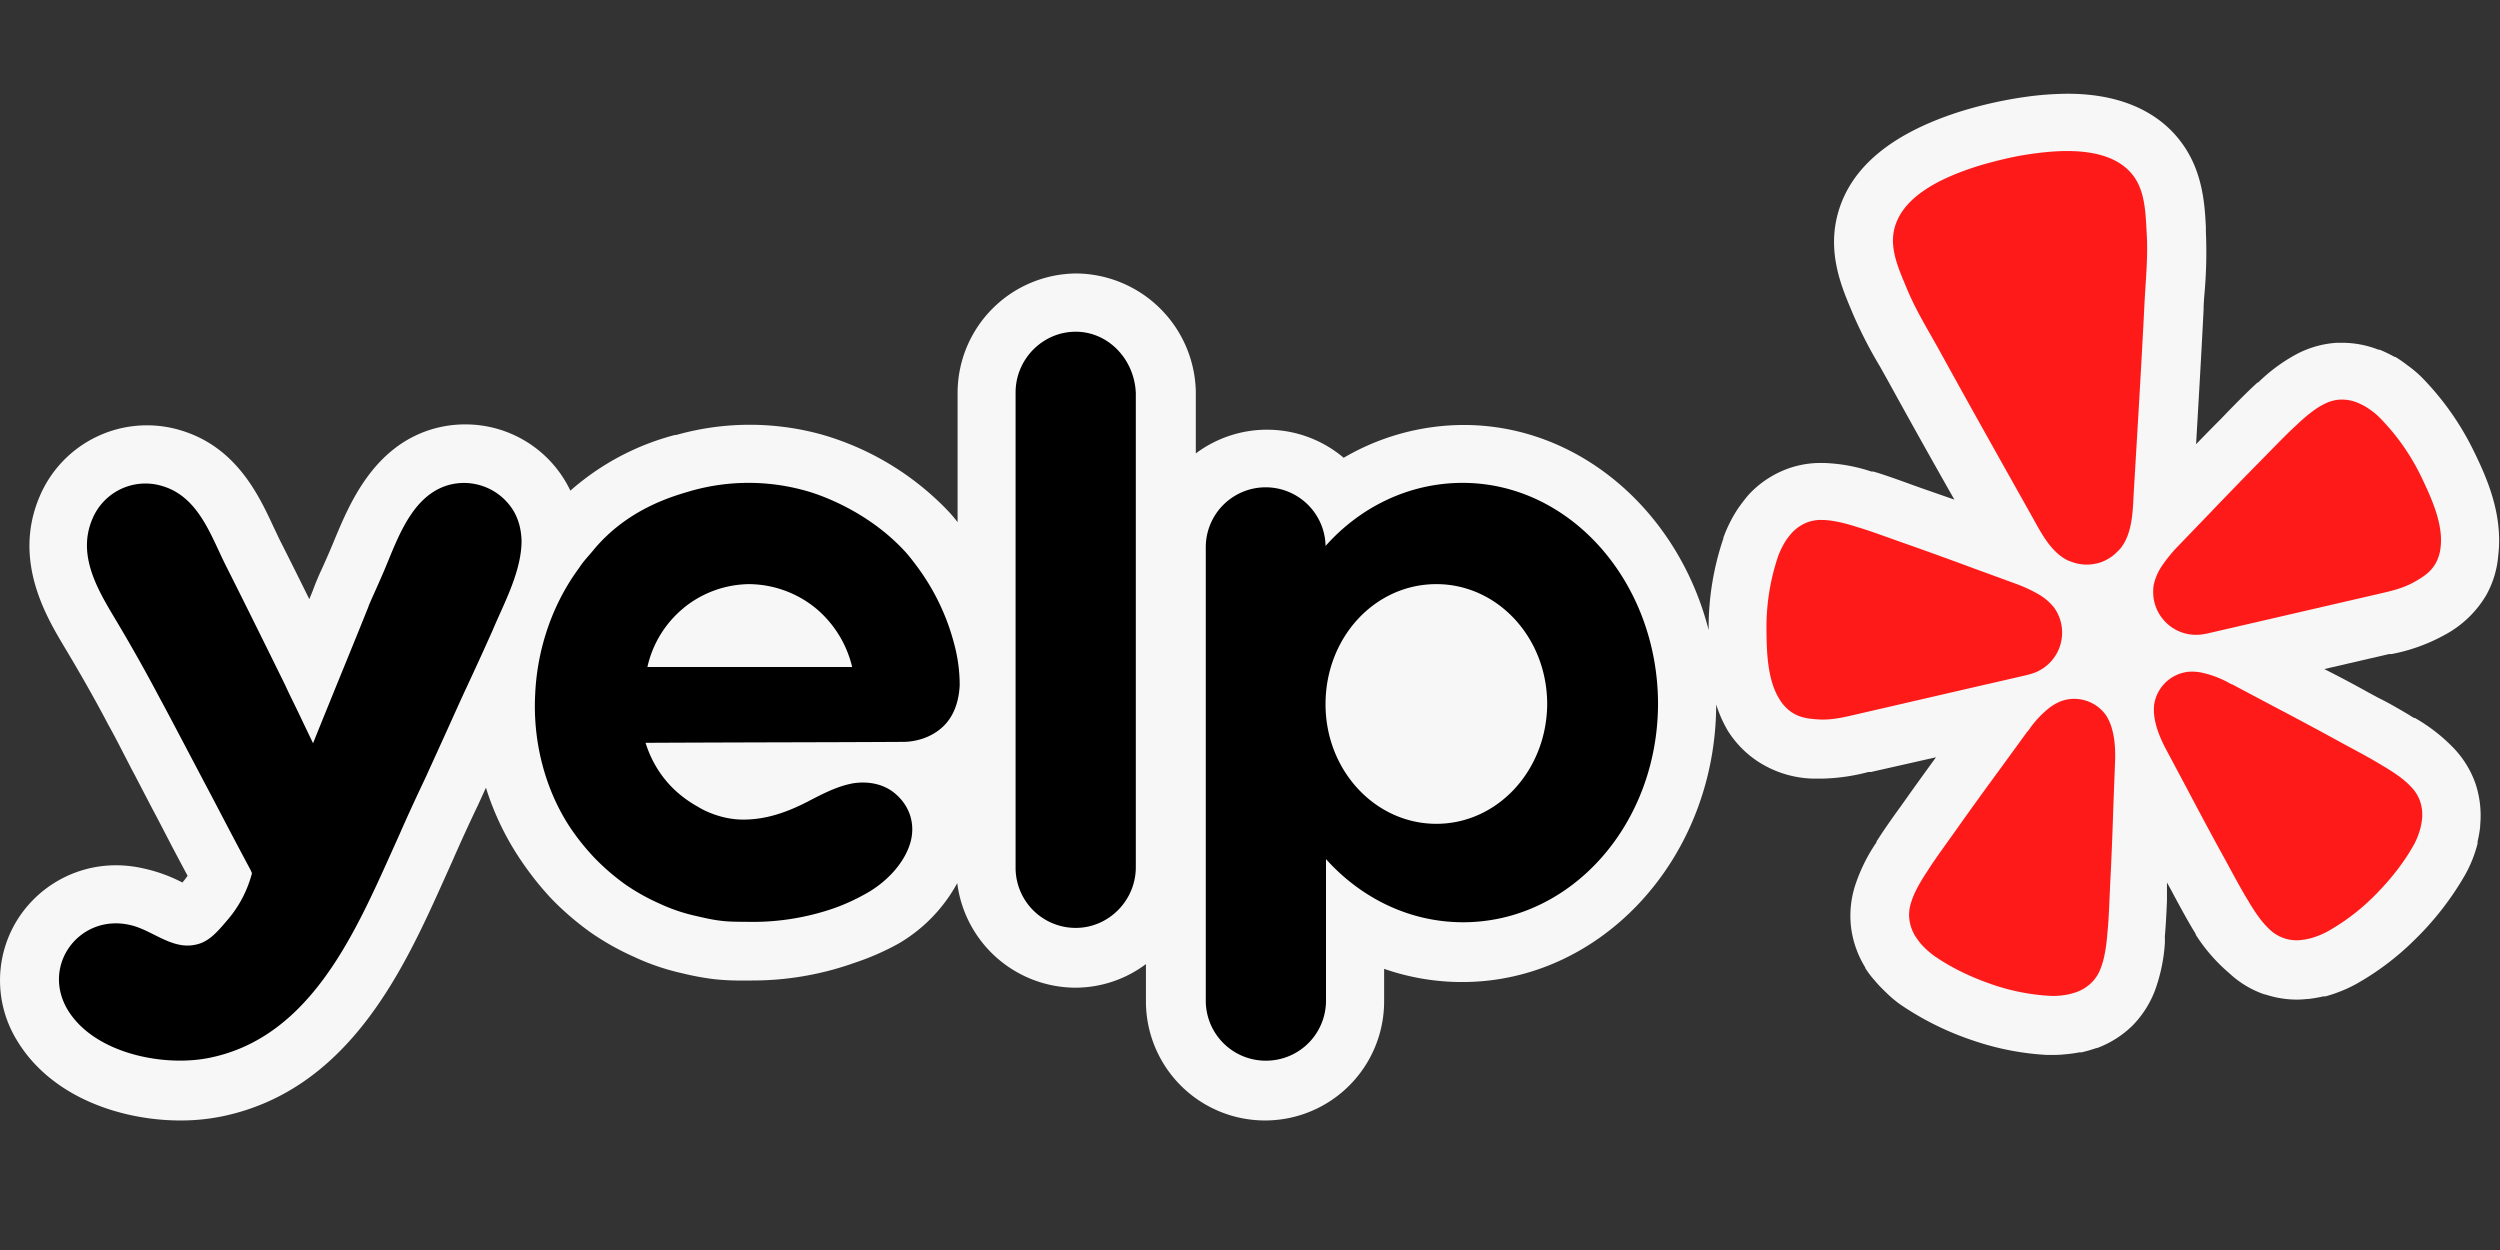 <svg width="80" height="40" viewBox="0 0 80 40" fill="none" xmlns="http://www.w3.org/2000/svg">
  <rect x="0" y="0" width="80" height="40" fill="#333333" stroke="none"/>
  <path d="M79.191 14.498a8.97 8.97 0 00-1.713-2.442 3.871 3.871 0 00-.453-.377 4.096 4.096 0 00-.377-.26h-.027l-.034-.02a4.576 4.576 0 00-.434-.207h-.038a3.188 3.188 0 00-1.169-.223h-.166c-.44.028-.869.146-1.26.348a5.417 5.417 0 00-1.26.924h-.023l-.023.023a.292.292 0 01-.049.045l-.072.068c-.256.241-.513.502-.811.807l-.211.22a68.55 68.55 0 00-.796.81c.082-1.426.17-2.886.241-4.335 0-.185.019-.377.034-.559.053-.633.066-1.27.038-1.905V7.26c-.038-.724-.098-1.815-.82-2.75C69.238 3.814 68.18 3 66.166 3a10.05 10.05 0 00-1.362.102 13.24 13.24 0 00-2.185.502c-2.241.736-3.535 1.886-3.86 3.449-.238 1.158.189 2.166.468 2.833l.06.144c.253.585.544 1.152.872 1.698l.272.487a308.363 308.363 0 002.109 3.773l-1.08-.377-.275-.098c-.4-.147-.754-.272-1.083-.378l-.09-.026-.064-.019h-.061a5.36 5.36 0 00-1.54-.275h-.082a3.063 3.063 0 00-1.204.241c-.422.178-.8.444-1.11.781a5.74 5.74 0 00-.294.378l-.022.03-.023.034a4.408 4.408 0 00-.464.928v.023a8.903 8.903 0 00-.472 2.931c-.962-3.773-4.116-6.562-7.837-6.562a7.64 7.64 0 00-3.841 1.05 3.8 3.8 0 00-4.732-.14v-1.985a3.863 3.863 0 00-3.811-3.773 3.826 3.826 0 00-3.812 3.834v4.124a4.33 4.33 0 00-.305-.359 9.033 9.033 0 00-4.004-2.434 8.647 8.647 0 00-4.698.004h-.041a8.192 8.192 0 00-3.343 1.781 3.717 3.717 0 00-3.374-2.12c-.358 0-.713.052-1.056.154-1.887.57-2.642 2.404-3.102 3.498-.042.102-.08.197-.12.287-.114.272-.223.513-.31.706a8.34 8.34 0 00-.242.57c-.053.147-.098.248-.15.377a200.47 200.47 0 00-.955-1.913l-.19-.4c-.475-1.02-1.188-2.551-2.961-3.087a3.728 3.728 0 00-4.528 2.125c-.857 2.026.207 3.814.777 4.773.408.68.932 1.58 1.423 2.517.21.377.29.536.754 1.437l.068.125.589 1.132c.14.26.294.558.475.906.193.377.412.784.653 1.237-.041.057-.083.117-.132.174l-.034.041-.053-.026a4.94 4.94 0 00-1.188-.423 3.945 3.945 0 00-.887-.102 3.72 3.72 0 00-3.223 1.86 3.671 3.671 0 00.05 3.733c1.131 1.886 3.437 2.573 5.23 2.573.475.002.95-.047 1.414-.147 4.027-.875 5.77-4.755 7.042-7.588l.256-.57a54.89 54.89 0 01.819-1.789l.253-.555a8.812 8.812 0 001.12 2.325c.3.446.635.867 1.004 1.257.375.383.783.732 1.219 1.045.44.306.91.57 1.4.788.5.234 1.023.41 1.562.529.33.081.666.143 1.004.184.31.033.62.047.932.042h.275a9.727 9.727 0 003.28-.566c.484-.16.953-.365 1.4-.611a5.011 5.011 0 001.886-1.94 3.826 3.826 0 003.773 3.347c.817 0 1.611-.265 2.265-.755v1.193a3.81 3.81 0 107.622 0v-1.041c.804.28 1.65.423 2.502.422 4.475 0 8.116-3.985 8.124-8.883.092.297.219.582.377.85.24.378.554.703.925.954a3.396 3.396 0 001.796.57h.294a6.318 6.318 0 001.475-.211h.08l2.086-.472c-.328.453-.649.894-.958 1.332l-.174.245c-.252.347-.468.653-.66.947l-.053.083-.038.057-.018.026v.027a5.441 5.441 0 00-.695 1.415 3.173 3.173 0 00-.12 1.317c.058.452.213.887.452 1.275v.019c.087.136.185.268.283.377l.023.023.019.026c.105.125.222.242.34.355.138.137.287.263.445.378.746.51 1.562.91 2.422 1.188.733.244 1.494.39 2.264.434h.22a3.11 3.11 0 00.377-.019c.157-.013.313-.034.467-.064h.068c.158-.037.315-.083.468-.136h.023a3.23 3.23 0 001.132-.717 3.26 3.26 0 00.713-1.105 5.433 5.433 0 00.325-1.54v-.068a.351.351 0 000-.068v-.087c.033-.377.049-.724.067-1.132v-.58l.129.233.147.276c.204.377.377.694.558.996l.046.075.041.068v.023l.02.03c.289.448.642.85 1.048 1.196.325.305.71.538 1.132.683h.023c.327.11.67.166 1.015.166.107 0 .214-.007.32-.019h.035c.162-.018.323-.045.483-.083h.067c.155-.04.308-.091.457-.15.178-.067.35-.147.517-.238a8.68 8.68 0 001.849-1.385 9.532 9.532 0 001.66-2.128 4.127 4.127 0 00.393-.993v-.064a4.01 4.01 0 00.083-.475v-.05a3.24 3.24 0 00-.151-1.328 3.159 3.159 0 00-.695-1.132 5.521 5.521 0 00-1.241-.966h-.027l-.03-.018-.06-.034-.076-.05c-.301-.177-.637-.377-.992-.55l-.294-.159a37.9 37.9 0 00-1.423-.755l2.068-.479h.08a5.708 5.708 0 001.678-.6 3.396 3.396 0 001.363-1.298c.212-.385.341-.81.377-1.249.166-1.362-.407-2.566-.75-3.286z" fill="#fff" fill-opacity=".96"/>
  <path d="M63.603 21.892l1.245-.288c.026-.006.07-.016.122-.033a1.374 1.374 0 00.983-1.636l-.005-.022a1.372 1.372 0 00-.212-.463 1.734 1.734 0 00-.508-.436 4.705 4.705 0 00-.722-.334l-1.365-.499c-.766-.285-1.532-.562-2.306-.833-.501-.178-.926-.335-1.295-.45a4.019 4.019 0 01-.209-.064c-.446-.136-.76-.193-1.025-.195a1.22 1.22 0 00-.517.094 1.327 1.327 0 00-.45.32 2.736 2.736 0 00-.176.222 2.617 2.617 0 00-.262.522 7.085 7.085 0 00-.374 2.326c.005.714.024 1.631.417 2.253.095.16.222.298.373.405.28.193.562.219.857.24.44.031.865-.076 1.29-.175l4.136-.955.003.001zm13.89-6.609a7.072 7.072 0 00-1.352-1.927 2.08 2.08 0 00-.23-.198 2.682 2.682 0 00-.234-.157 2.666 2.666 0 00-.256-.123 1.318 1.318 0 00-.543-.09c-.177.01-.35.06-.507.143-.237.118-.494.308-.836.625-.047.047-.106.1-.16.15-.281.265-.595.592-.968.972-.577.583-1.144 1.169-1.709 1.76l-1.01 1.048a4.71 4.71 0 00-.502.617 1.736 1.736 0 00-.267.615 1.41 1.41 0 00.012.51l.005.022a1.373 1.373 0 001.598 1.04 1.28 1.28 0 00.125-.024l5.382-1.244c.425-.098.855-.188 1.236-.41.256-.147.499-.294.666-.59a1.33 1.33 0 00.158-.528c.083-.734-.3-1.567-.608-2.211zm-9.635 2.263c.39-.49.39-1.22.424-1.818.118-1.995.241-3.99.34-5.986.037-.756.118-1.502.073-2.264-.037-.628-.041-1.35-.438-1.866-.7-.91-2.194-.835-3.213-.693a9.753 9.753 0 00-.935.176c-.31.074-.618.155-.918.252-.978.32-2.353.908-2.585 2.035-.132.637.18 1.288.42 1.87.293.704.692 1.339 1.056 2.002.963 1.751 1.943 3.492 2.92 5.234.293.52.61 1.178 1.175 1.448.038.016.076.03.115.043.253.096.53.114.793.053l.047-.01c.244-.067.464-.2.637-.383.032-.03.061-.06.09-.093zm-.467 5.341a1.245 1.245 0 00-1.386-.467 1.27 1.27 0 00-.172.071 1.67 1.67 0 00-.245.153 3.233 3.233 0 00-.585.599c-.043.055-.083.128-.135.176l-.866 1.19c-.49.668-.975 1.337-1.454 2.016-.314.439-.584.81-.799 1.137-.04.062-.082.13-.12.186-.257.396-.402.686-.477.944a1.233 1.233 0 00-.052.532c.024.186.087.365.184.526.052.08.108.158.168.233a2.644 2.644 0 00.435.4c.598.416 1.252.715 1.94.946.573.19 1.168.304 1.77.338.103.005.206.003.308-.006a2.99 2.99 0 00.282-.04 2.69 2.69 0 00.276-.08 1.34 1.34 0 00.47-.3c.127-.127.225-.28.286-.449.1-.25.166-.566.21-1.036.003-.067.013-.147.02-.22.034-.39.05-.85.074-1.388.043-.829.076-1.654.102-2.481l.056-1.472c.013-.338.002-.714-.092-1.051a1.574 1.574 0 00-.198-.457zm9.773 2.303c-.18-.199-.436-.396-.84-.64-.058-.033-.127-.076-.19-.114-.336-.203-.741-.415-1.214-.672-.727-.4-1.454-.788-2.189-1.174l-1.297-.688c-.067-.02-.135-.068-.199-.099a3.234 3.234 0 00-.788-.281 1.67 1.67 0 00-.286-.03 1.45 1.45 0 00-.186.011 1.247 1.247 0 00-1.04 1.029c-.019.165-.013.332.019.494.063.346.217.687.377.986l.692 1.299c.386.732.776 1.46 1.176 2.186.258.473.473.878.674 1.214.038.063.081.131.114.19.245.403.441.657.64.84a1.247 1.247 0 001.008.34 2.68 2.68 0 00.283-.05 2.612 2.612 0 00.551-.217 6.867 6.867 0 001.443-1.08c.518-.51.976-1.066 1.332-1.702.05-.09.092-.183.128-.28a2.84 2.84 0 00.087-.271c.021-.094.037-.188.048-.283a1.34 1.34 0 00-.063-.553 1.229 1.229 0 00-.28-.456z" fill="#FF1A1A"/>
  <path fill-rule="evenodd" clip-rule="evenodd" d="M32.499 12.559c0-1.07.871-1.944 1.923-1.944 1.037 0 1.879.874 1.924 1.96v15.174c0 1.07-.872 1.944-1.924 1.944a1.924 1.924 0 01-1.923-1.944v-15.19zm-1.789 9.373c-.015.301-.09.859-.48 1.266-.421.437-.992.542-1.323.542-1.375.008-2.75.012-4.125.015-1.375.004-2.75.008-4.125.015.12.377.36.95.901 1.477.33.317.646.497.782.573.165.105.736.407 1.442.407.752 0 1.413-.242 2.06-.573l.053-.028c.45-.233.913-.473 1.404-.56.48-.075.992.015 1.367.347.451.392.632.964.466 1.552-.195.663-.751 1.236-1.337 1.582a6.61 6.61 0 01-1.052.497 7.935 7.935 0 01-2.9.453c-.24 0-.496 0-.752-.03-.27-.03-.54-.091-.796-.151a5.648 5.648 0 01-1.203-.407 6.586 6.586 0 01-1.097-.618 7.173 7.173 0 01-.961-.829 7.45 7.45 0 01-.797-.994c-.811-1.236-1.187-2.758-1.112-4.235.06-1.446.541-2.893 1.413-4.068.094-.148.203-.273.306-.391.045-.052.089-.102.13-.152 1.076-1.316 2.514-1.732 3.107-1.904l.033-.01a6.74 6.74 0 013.682 0c.286.076 1.894.573 3.141 1.914.06.06.226.256.436.543a7.177 7.177 0 011.155 2.418l.002.008c.09.331.18.783.18 1.34zm-8.821-2.486a3.394 3.394 0 00-1.172 1.898h6.552a3.497 3.497 0 00-1.187-1.899 3.426 3.426 0 00-2.104-.753 3.37 3.37 0 00-2.09.753zm24.916-3.994c-1.713 0-3.276.769-4.388 2.02v-.046a1.917 1.917 0 00-3.832.106v14.481a1.92 1.92 0 001.924 1.929 1.92 1.92 0 001.923-1.929v-4.521c1.112 1.236 2.66 2.02 4.388 2.02 3.442 0 6.237-3.12 6.237-7.008-.015-3.887-2.81-7.052-6.252-7.052zm-.841 10.91c-1.954 0-3.547-1.703-3.547-3.827 0-2.14 1.578-3.843 3.547-3.843 1.953 0 3.546 1.703 3.546 3.843-.015 2.124-1.593 3.827-3.546 3.827zM14.24 23.514l-.631 1.387c-.286.602-.572 1.22-.842 1.838l-.261.58c-1.202 2.672-2.627 5.844-5.735 6.517-1.503.332-3.772-.12-4.614-1.537-.841-1.431.406-3.074 2.014-2.697.254.056.503.18.755.306.419.21.844.421 1.304.327.436-.075.706-.392 1.052-.799.48-.557.691-1.145.781-1.492l-.022-.052a.735.735 0 00-.023-.053c-.391-.73-.733-1.382-1.018-1.927a110.8 110.8 0 00-.485-.921l-.655-1.244c-.48-.91-.56-1.06-.772-1.453a55.275 55.275 0 00-1.473-2.607c-.556-.935-1.127-1.974-.661-3.075a1.838 1.838 0 012.254-1.054c.967.293 1.396 1.214 1.796 2.074.073.156.144.31.218.457.646 1.281 1.277 2.562 1.908 3.843.056.127.14.3.244.512.092.188.199.407.312.648l.167.348c.065.136.122.252.164.345.293-.73.59-1.457.886-2.185.297-.727.594-1.454.887-2.185.008-.04.078-.196.184-.431.089-.199.203-.454.327-.744l.127-.307c.39-.95.86-2.093 1.902-2.405a1.854 1.854 0 012.029.708c.225.316.315.678.33 1.04.012.8-.374 1.658-.706 2.394-.08.18-.158.352-.225.514l-.04.088c-.092.207-.342.767-.772 1.69-.155.33-.304.662-.455.997l-.251.555z" fill="#000"/>
</svg>
